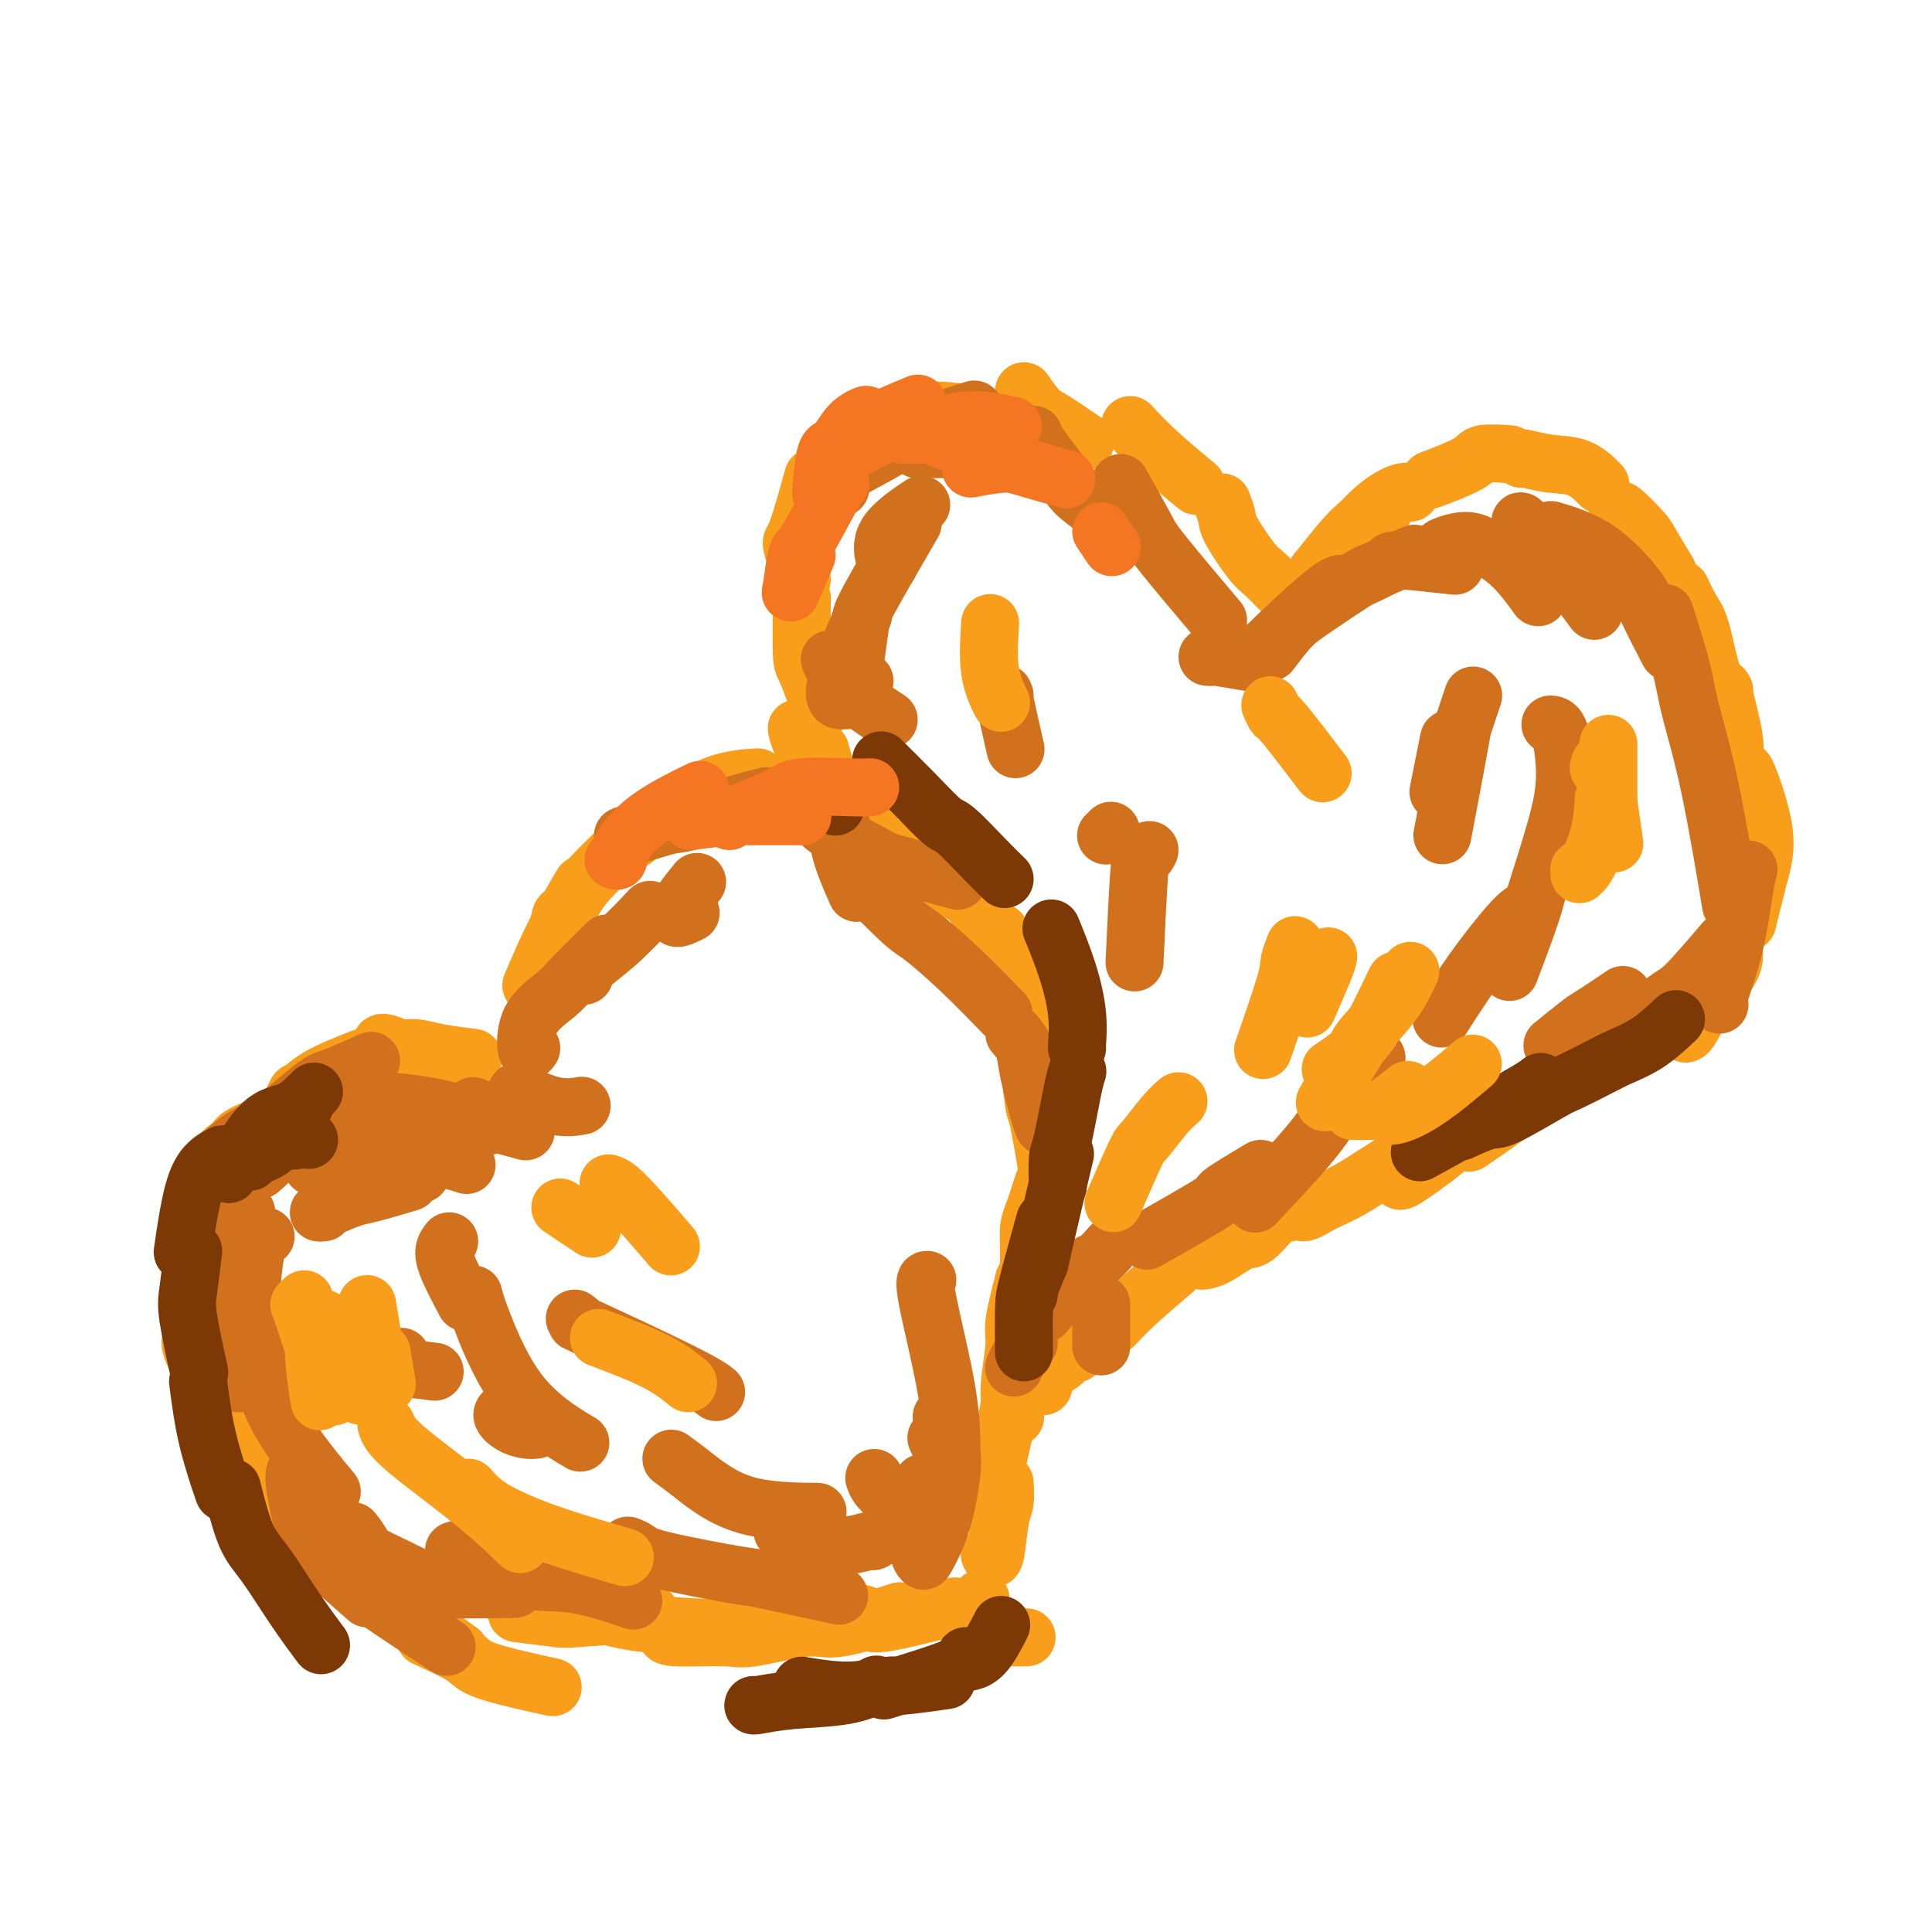 <svg viewBox='0 0 400 400' version='1.1' xmlns='http://www.w3.org/2000/svg' xmlns:xlink='http://www.w3.org/1999/xlink'><g fill='none' stroke='#F99E1B' stroke-width='12' stroke-linecap='round' stroke-linejoin='round'><path d='M112,208c0.034,-0.146 0.068,-0.291 0,-1c-0.068,-0.709 -0.240,-1.980 0,-3c0.240,-1.020 0.890,-1.789 1,-2c0.110,-0.211 -0.321,0.136 0,-1c0.321,-1.136 1.393,-3.755 2,-6c0.607,-2.245 0.750,-4.117 1,-5c0.250,-0.883 0.606,-0.776 1,-1c0.394,-0.224 0.827,-0.778 1,-1c0.173,-0.222 0.087,-0.111 0,0'/><path d='M110,204c1.556,-3.644 3.111,-7.289 5,-11c1.889,-3.711 4.111,-7.489 5,-9c0.889,-1.511 0.444,-0.756 0,0'/><path d='M119,186c0.600,-1.022 1.200,-2.044 3,-4c1.800,-1.956 4.800,-4.844 6,-6c1.200,-1.156 0.600,-0.578 0,0'/><path d='M131,174c3.333,-2.500 6.667,-5.000 8,-6c1.333,-1.000 0.667,-0.500 0,0'/><path d='M138,169c-0.214,0.619 -0.429,1.238 1,0c1.429,-1.238 4.500,-4.333 8,-6c3.500,-1.667 7.429,-1.905 9,-2c1.571,-0.095 0.786,-0.048 0,0'/><path d='M151,164c-0.608,-0.115 -1.215,-0.230 0,0c1.215,0.230 4.254,0.804 6,1c1.746,0.196 2.201,0.014 5,1c2.799,0.986 7.943,3.139 10,4c2.057,0.861 1.029,0.431 0,0'/><path d='M164,168c-0.035,0.033 -0.071,0.066 0,0c0.071,-0.066 0.248,-0.230 1,0c0.752,0.230 2.078,0.856 3,1c0.922,0.144 1.441,-0.192 4,1c2.559,1.192 7.160,3.912 9,5c1.840,1.088 0.920,0.544 0,0'/><path d='M175,171c0.179,0.451 0.357,0.903 1,1c0.643,0.097 1.750,-0.159 4,1c2.250,1.159 5.644,3.735 9,6c3.356,2.265 6.673,4.219 8,5c1.327,0.781 0.663,0.391 0,0'/><path d='M198,182c0.429,0.685 0.857,1.369 2,3c1.143,1.631 3.000,4.208 5,7c2.000,2.792 4.143,5.798 5,7c0.857,1.202 0.429,0.601 0,0'/><path d='M207,193c-0.200,0.017 -0.400,0.033 0,1c0.400,0.967 1.400,2.883 2,4c0.600,1.117 0.800,1.433 2,3c1.200,1.567 3.400,4.383 5,7c1.600,2.617 2.600,5.033 3,6c0.400,0.967 0.200,0.483 0,0'/><path d='M214,214c-0.522,0.056 -1.043,0.112 -1,3c0.043,2.888 0.651,8.609 1,11c0.349,2.391 0.440,1.451 1,4c0.560,2.549 1.589,8.585 2,11c0.411,2.415 0.206,1.207 0,0'/><path d='M216,245c-0.724,2.249 -1.448,4.497 -2,6c-0.552,1.503 -0.932,2.259 -1,4c-0.068,1.741 0.178,4.467 0,7c-0.178,2.533 -0.779,4.874 -1,6c-0.221,1.126 -0.063,1.036 0,1c0.063,-0.036 0.032,-0.018 0,0'/><path d='M212,265c-0.884,3.470 -1.767,6.941 -2,9c-0.233,2.059 0.185,2.707 0,5c-0.185,2.293 -0.973,6.233 -1,9c-0.027,2.767 0.707,4.362 1,5c0.293,0.638 0.147,0.319 0,0'/><path d='M209,291c-0.196,1.150 -0.392,2.301 -1,5c-0.608,2.699 -1.627,6.947 -2,9c-0.373,2.053 -0.100,1.911 0,3c0.100,1.089 0.027,3.409 0,4c-0.027,0.591 -0.008,-0.545 0,-1c0.008,-0.455 0.004,-0.227 0,0'/><path d='M208,307c0.091,1.450 0.182,2.900 0,4c-0.182,1.100 -0.636,1.852 -1,4c-0.364,2.148 -0.636,5.694 -1,7c-0.364,1.306 -0.818,0.373 -1,0c-0.182,-0.373 -0.091,-0.187 0,0'/><path d='M98,219c-2.462,-0.301 -4.923,-0.603 -7,-1c-2.077,-0.397 -3.768,-0.891 -5,-1c-1.232,-0.109 -2.004,0.167 -3,0c-0.996,-0.167 -2.215,-0.777 -3,-1c-0.785,-0.223 -1.134,-0.060 -1,0c0.134,0.060 0.753,0.017 1,0c0.247,-0.017 0.124,-0.009 0,0'/><path d='M93,220c-1.141,-0.119 -2.281,-0.238 -4,0c-1.719,0.238 -4.016,0.835 -5,1c-0.984,0.165 -0.656,-0.100 -2,0c-1.344,0.100 -4.362,0.565 -6,1c-1.638,0.435 -1.897,0.838 -2,1c-0.103,0.162 -0.052,0.081 0,0'/><path d='M82,221c-1.131,0.221 -2.262,0.442 -4,1c-1.738,0.558 -4.084,1.452 -5,2c-0.916,0.548 -0.403,0.749 -1,1c-0.597,0.251 -2.304,0.552 -3,1c-0.696,0.448 -0.380,1.044 0,1c0.380,-0.044 0.823,-0.727 1,-1c0.177,-0.273 0.089,-0.137 0,0'/><path d='M75,219c-3.357,1.325 -6.715,2.651 -9,4c-2.285,1.349 -3.499,2.722 -4,3c-0.501,0.278 -0.289,-0.541 -1,1c-0.711,1.541 -2.346,5.440 -3,7c-0.654,1.560 -0.327,0.780 0,0'/><path d='M57,232c-2.853,1.113 -5.707,2.226 -7,3c-1.293,0.774 -1.027,1.207 -2,2c-0.973,0.793 -3.185,1.944 -4,5c-0.815,3.056 -0.233,8.016 0,10c0.233,1.984 0.116,0.992 0,0'/><path d='M45,255c-1.049,0.775 -2.099,1.550 -3,3c-0.901,1.450 -1.654,3.574 -2,5c-0.346,1.426 -0.285,2.153 0,4c0.285,1.847 0.796,4.813 1,6c0.204,1.187 0.102,0.593 0,0'/><path d='M42,268c-0.726,3.167 -1.452,6.333 -2,8c-0.548,1.667 -0.917,1.833 0,4c0.917,2.167 3.119,6.333 4,8c0.881,1.667 0.440,0.833 0,0'/><path d='M46,291c-0.547,-0.458 -1.094,-0.915 0,1c1.094,1.915 3.829,6.204 5,8c1.171,1.796 0.777,1.099 3,4c2.223,2.901 7.064,9.400 9,12c1.936,2.600 0.968,1.300 0,0'/><path d='M58,315c-0.713,-0.032 -1.426,-0.063 -1,0c0.426,0.063 1.990,0.221 5,2c3.010,1.779 7.467,5.178 11,8c3.533,2.822 6.144,5.068 10,8c3.856,2.932 8.959,6.552 11,8c2.041,1.448 1.021,0.724 0,0'/><path d='M88,339c3.173,1.440 6.345,2.881 8,4c1.655,1.119 1.792,1.917 5,3c3.208,1.083 9.488,2.452 12,3c2.512,0.548 1.256,0.274 0,0'/><path d='M107,334c3.202,0.393 6.405,0.786 8,1c1.595,0.214 1.583,0.250 5,0c3.417,-0.250 10.262,-0.786 13,-1c2.738,-0.214 1.369,-0.107 0,0'/><path d='M124,334c2.195,0.702 4.389,1.404 9,2c4.611,0.596 11.638,1.088 15,1c3.362,-0.088 3.059,-0.754 4,-1c0.941,-0.246 3.126,-0.070 4,0c0.874,0.070 0.437,0.035 0,0'/><path d='M138,338c-0.186,0.441 -0.371,0.881 2,1c2.371,0.119 7.299,-0.084 10,0c2.701,0.084 3.174,0.456 6,0c2.826,-0.456 8.005,-1.741 11,-2c2.995,-0.259 3.806,0.507 7,0c3.194,-0.507 8.770,-2.288 11,-3c2.230,-0.712 1.115,-0.356 0,0'/><path d='M178,334c0.893,0.220 1.786,0.440 2,1c0.214,0.560 -0.250,1.458 3,1c3.250,-0.458 10.214,-2.274 13,-3c2.786,-0.726 1.393,-0.363 0,0'/><path d='M203,331c-0.062,0.845 -0.124,1.691 0,3c0.124,1.309 0.435,3.083 1,4c0.565,0.917 1.383,0.978 3,1c1.617,0.022 4.033,0.006 5,0c0.967,-0.006 0.483,-0.003 0,0'/><path d='M180,178c0.113,0.196 0.226,0.393 0,0c-0.226,-0.393 -0.792,-1.375 -1,-2c-0.208,-0.625 -0.060,-0.893 0,-1c0.060,-0.107 0.030,-0.054 0,0'/><path d='M187,182c-1.444,-0.274 -2.888,-0.547 -4,-1c-1.112,-0.453 -1.892,-1.085 -3,-3c-1.108,-1.915 -2.544,-5.111 -4,-8c-1.456,-2.889 -2.930,-5.470 -4,-8c-1.070,-2.530 -1.734,-5.009 -2,-6c-0.266,-0.991 -0.133,-0.496 0,0'/><path d='M180,169c-0.235,-0.049 -0.469,-0.097 -1,0c-0.531,0.097 -1.358,0.341 -3,-1c-1.642,-1.341 -4.100,-4.267 -6,-7c-1.900,-2.733 -3.242,-5.274 -4,-7c-0.758,-1.726 -0.931,-2.636 -1,-3c-0.069,-0.364 -0.035,-0.182 0,0'/><path d='M170,147c-1.155,-3.226 -2.310,-6.452 -3,-8c-0.690,-1.548 -0.917,-1.417 -1,-4c-0.083,-2.583 -0.024,-7.881 0,-10c0.024,-2.119 0.012,-1.060 0,0'/><path d='M166,120c-0.869,-2.917 -1.738,-5.833 -2,-7c-0.262,-1.167 0.083,-0.583 1,-3c0.917,-2.417 2.405,-7.833 3,-10c0.595,-2.167 0.298,-1.083 0,0'/><path d='M170,101c-0.968,-0.257 -1.936,-0.514 0,-3c1.936,-2.486 6.777,-7.203 9,-9c2.223,-1.797 1.829,-0.676 3,0c1.171,0.676 3.906,0.907 5,1c1.094,0.093 0.547,0.046 0,0'/><path d='M188,86c-0.440,0.143 -0.881,0.286 0,0c0.881,-0.286 3.083,-1.000 6,-1c2.917,0.000 6.548,0.714 8,1c1.452,0.286 0.726,0.143 0,0'/><path d='M212,81c1.107,1.583 2.214,3.167 3,4c0.786,0.833 1.250,0.917 3,2c1.750,1.083 4.786,3.167 6,4c1.214,0.833 0.607,0.417 0,0'/><path d='M234,88c1.756,1.867 3.511,3.733 6,6c2.489,2.267 5.711,4.933 7,6c1.289,1.067 0.644,0.533 0,0'/><path d='M253,104c0.415,1.094 0.830,2.189 1,3c0.170,0.811 0.095,1.339 1,3c0.905,1.661 2.789,4.456 4,6c1.211,1.544 1.749,1.839 3,3c1.251,1.161 3.215,3.189 4,4c0.785,0.811 0.393,0.406 0,0'/><path d='M274,118c-0.333,-0.115 -0.667,-0.231 -1,0c-0.333,0.231 -0.667,0.808 0,0c0.667,-0.808 2.333,-3.000 4,-5c1.667,-2.000 3.333,-3.808 5,-5c1.667,-1.192 3.333,-1.769 4,-2c0.667,-0.231 0.333,-0.115 0,0'/><path d='M278,115c-0.506,-0.223 -1.012,-0.445 -1,-1c0.012,-0.555 0.543,-1.441 1,-2c0.457,-0.559 0.841,-0.791 2,-2c1.159,-1.209 3.094,-3.396 5,-5c1.906,-1.604 3.782,-2.624 5,-3c1.218,-0.376 1.776,-0.107 2,0c0.224,0.107 0.112,0.054 0,0'/><path d='M297,99c-0.742,0.279 -1.483,0.558 0,0c1.483,-0.558 5.191,-1.954 7,-3c1.809,-1.046 1.718,-1.743 3,-2c1.282,-0.257 3.938,-0.073 5,0c1.062,0.073 0.531,0.037 0,0'/><path d='M315,95c0.006,-0.107 0.013,-0.214 1,0c0.987,0.214 2.955,0.748 5,1c2.045,0.252 4.166,0.222 6,1c1.834,0.778 3.381,2.365 4,3c0.619,0.635 0.309,0.317 0,0'/><path d='M335,106c0.006,-0.402 0.013,-0.804 1,0c0.987,0.804 2.955,2.813 4,4c1.045,1.187 1.166,1.550 2,3c0.834,1.450 2.381,3.986 3,5c0.619,1.014 0.309,0.507 0,0'/><path d='M348,122c0.663,1.432 1.327,2.864 2,4c0.673,1.136 1.356,1.974 2,4c0.644,2.026 1.250,5.238 2,8c0.750,2.762 1.643,5.075 2,6c0.357,0.925 0.179,0.463 0,0'/><path d='M357,143c-0.234,-0.491 -0.469,-0.982 0,1c0.469,1.982 1.641,6.439 2,9c0.359,2.561 -0.096,3.228 0,4c0.096,0.772 0.742,1.649 1,2c0.258,0.351 0.129,0.175 0,0'/><path d='M361,160c0.087,-0.513 0.174,-1.026 1,1c0.826,2.026 2.393,6.590 3,10c0.607,3.410 0.256,5.667 0,7c-0.256,1.333 -0.415,1.744 -1,4c-0.585,2.256 -1.596,6.359 -2,8c-0.404,1.641 -0.202,0.821 0,0'/><path d='M359,197c0.061,1.041 0.121,2.083 -1,4c-1.121,1.917 -3.424,4.710 -5,7c-1.576,2.290 -2.424,4.078 -3,5c-0.576,0.922 -0.879,0.978 -1,1c-0.121,0.022 -0.061,0.011 0,0'/><path d='M342,215c-2.345,1.101 -4.690,2.202 -6,3c-1.310,0.798 -1.583,1.292 -3,2c-1.417,0.708 -3.976,1.631 -5,2c-1.024,0.369 -0.512,0.185 0,0'/><path d='M330,219c-0.905,0.221 -1.809,0.442 -3,1c-1.191,0.558 -2.667,1.453 -5,3c-2.333,1.547 -5.522,3.744 -7,5c-1.478,1.256 -1.244,1.569 -3,3c-1.756,1.431 -5.502,3.980 -7,5c-1.498,1.020 -0.749,0.510 0,0'/><path d='M300,237c-0.083,0.280 -0.167,0.560 -2,2c-1.833,1.440 -5.417,4.042 -7,5c-1.583,0.958 -1.167,0.274 -1,0c0.167,-0.274 0.083,-0.137 0,0'/><path d='M291,240c-0.514,-0.071 -1.027,-0.142 -3,1c-1.973,1.142 -5.404,3.497 -8,5c-2.596,1.503 -4.356,2.156 -6,3c-1.644,0.844 -3.174,1.881 -4,2c-0.826,0.119 -0.950,-0.680 -1,-1c-0.050,-0.320 -0.025,-0.160 0,0'/><path d='M270,249c-1.034,0.851 -2.069,1.703 -3,2c-0.931,0.297 -1.760,0.041 -3,1c-1.240,0.959 -2.893,3.133 -4,4c-1.107,0.867 -1.668,0.428 -3,1c-1.332,0.572 -3.436,2.154 -5,3c-1.564,0.846 -2.590,0.956 -3,1c-0.410,0.044 -0.205,0.022 0,0'/><path d='M243,263c-2.929,2.506 -5.857,5.012 -8,7c-2.143,1.988 -3.500,3.458 -4,4c-0.500,0.542 -0.143,0.155 0,0c0.143,-0.155 0.071,-0.077 0,0'/><path d='M231,272c-2.061,2.061 -4.121,4.121 -5,5c-0.879,0.879 -0.576,0.576 -1,1c-0.424,0.424 -1.576,1.576 -2,2c-0.424,0.424 -0.121,0.121 0,0c0.121,-0.121 0.061,-0.061 0,0'/><path d='M221,280c-0.141,0.671 -0.283,1.343 -1,2c-0.717,0.657 -2.010,1.300 -3,2c-0.990,0.700 -1.678,1.456 -2,2c-0.322,0.544 -0.279,0.877 0,1c0.279,0.123 0.794,0.035 1,0c0.206,-0.035 0.103,-0.018 0,0'/></g>
<g fill='none' stroke='#D2711D' stroke-width='12' stroke-linecap='round' stroke-linejoin='round'><path d='M67,251c-0.515,0.056 -1.030,0.113 -1,0c0.030,-0.113 0.605,-0.395 2,-1c1.395,-0.605 3.611,-1.533 5,-2c1.389,-0.467 1.951,-0.472 4,-1c2.049,-0.528 5.585,-1.579 7,-2c1.415,-0.421 0.707,-0.210 0,0'/><path d='M76,246c-1.389,0.053 -2.778,0.105 -3,0c-0.222,-0.105 0.724,-0.368 3,-1c2.276,-0.632 5.882,-1.632 8,-2c2.118,-0.368 2.748,-0.105 3,0c0.252,0.105 0.126,0.053 0,0'/><path d='M80,241c-0.810,0.679 -1.619,1.357 0,1c1.619,-0.357 5.667,-1.750 9,-2c3.333,-0.250 5.952,0.643 7,1c1.048,0.357 0.524,0.179 0,0'/><path d='M84,235c1.256,-0.339 2.512,-0.679 3,-1c0.488,-0.321 0.208,-0.625 3,-1c2.792,-0.375 8.655,-0.821 11,-1c2.345,-0.179 1.173,-0.089 0,0'/><path d='M98,229c-0.644,0.324 -1.289,0.648 -1,1c0.289,0.352 1.510,0.734 2,1c0.490,0.266 0.247,0.418 2,1c1.753,0.582 5.501,1.595 7,2c1.499,0.405 0.750,0.203 0,0'/><path d='M105,230c-0.807,-0.345 -1.613,-0.689 -4,0c-2.387,0.689 -6.353,2.413 -9,3c-2.647,0.587 -3.974,0.039 -5,0c-1.026,-0.039 -1.749,0.433 -3,1c-1.251,0.567 -3.029,1.230 -5,2c-1.971,0.770 -4.135,1.649 -5,2c-0.865,0.351 -0.433,0.176 0,0'/><path d='M80,233c-0.120,-0.198 -0.239,-0.396 -1,0c-0.761,0.396 -2.163,1.384 -4,2c-1.837,0.616 -4.110,0.858 -6,2c-1.890,1.142 -3.397,3.183 -4,4c-0.603,0.817 -0.301,0.408 0,0'/><path d='M73,228c-3.561,1.592 -7.123,3.183 -9,4c-1.877,0.817 -2.070,0.858 -3,2c-0.930,1.142 -2.596,3.384 -4,5c-1.404,1.616 -2.544,2.604 -3,3c-0.456,0.396 -0.228,0.198 0,0'/><path d='M61,231c-2.734,0.890 -5.468,1.780 -8,3c-2.532,1.220 -4.861,2.769 -7,5c-2.139,2.231 -4.089,5.144 -5,7c-0.911,1.856 -0.784,2.653 -1,4c-0.216,1.347 -0.776,3.242 -1,4c-0.224,0.758 -0.112,0.379 0,0'/><path d='M51,251c-1.994,2.561 -3.987,5.123 -5,7c-1.013,1.877 -1.045,3.070 -1,5c0.045,1.930 0.166,4.596 1,9c0.834,4.404 2.381,10.544 3,13c0.619,2.456 0.309,1.228 0,0'/><path d='M55,256c-0.727,0.311 -1.455,0.622 -2,3c-0.545,2.378 -0.909,6.823 -1,9c-0.091,2.177 0.091,2.086 2,6c1.909,3.914 5.545,11.833 7,15c1.455,3.167 0.727,1.584 0,0'/><path d='M56,274c-0.297,0.427 -0.593,0.855 -1,3c-0.407,2.145 -0.923,6.008 0,10c0.923,3.992 3.287,8.113 6,12c2.713,3.887 5.775,7.539 7,9c1.225,1.461 0.612,0.730 0,0'/><path d='M62,304c-0.630,0.223 -1.260,0.447 -1,3c0.260,2.553 1.410,7.437 2,10c0.590,2.563 0.620,2.805 3,5c2.380,2.195 7.108,6.341 9,8c1.892,1.659 0.946,0.829 0,0'/><path d='M53,238c0.850,-1.780 1.700,-3.560 4,-6c2.300,-2.440 6.049,-5.541 8,-7c1.951,-1.459 2.102,-1.278 4,-2c1.898,-0.722 5.542,-2.349 7,-3c1.458,-0.651 0.729,-0.325 0,0'/><path d='M73,229c-0.453,-0.040 -0.905,-0.080 -1,0c-0.095,0.080 0.168,0.281 1,0c0.832,-0.281 2.233,-1.044 6,-1c3.767,0.044 9.899,0.897 14,2c4.101,1.103 6.172,2.458 7,3c0.828,0.542 0.414,0.271 0,0'/><path d='M107,226c2.822,1.267 5.644,2.533 8,3c2.356,0.467 4.244,0.133 5,0c0.756,-0.133 0.378,-0.067 0,0'/><path d='M110,217c-0.404,0.547 -0.808,1.095 -1,0c-0.192,-1.095 -0.173,-3.832 1,-6c1.173,-2.168 3.500,-3.767 5,-5c1.500,-1.233 2.173,-2.101 4,-4c1.827,-1.899 4.808,-4.828 6,-6c1.192,-1.172 0.596,-0.586 0,0'/><path d='M121,202c-0.077,-0.458 -0.155,-0.917 1,-2c1.155,-1.083 3.542,-2.792 6,-5c2.458,-2.208 4.988,-4.917 6,-6c1.012,-1.083 0.506,-0.542 0,0'/><path d='M143,189c-1.292,0.643 -2.583,1.286 -3,1c-0.417,-0.286 0.042,-1.500 1,-3c0.958,-1.500 2.417,-3.286 3,-4c0.583,-0.714 0.292,-0.357 0,0'/><path d='M129,174c-0.041,-0.481 -0.083,-0.961 0,-1c0.083,-0.039 0.289,0.364 2,0c1.711,-0.364 4.925,-1.495 7,-2c2.075,-0.505 3.010,-0.383 5,-1c1.990,-0.617 5.036,-1.974 8,-3c2.964,-1.026 5.847,-1.722 7,-2c1.153,-0.278 0.577,-0.139 0,0'/><path d='M66,315c0.515,1.805 1.030,3.609 1,4c-0.030,0.391 -0.605,-0.633 1,1c1.605,1.633 5.389,5.922 7,8c1.611,2.078 1.049,1.944 4,4c2.951,2.056 9.415,6.302 12,8c2.585,1.698 1.293,0.849 0,0'/><path d='M73,317c0.909,1.177 1.819,2.354 2,3c0.181,0.646 -0.366,0.762 2,2c2.366,1.238 7.644,3.600 10,5c2.356,1.400 1.788,1.838 5,2c3.212,0.162 10.203,0.046 13,0c2.797,-0.046 1.398,-0.023 0,0'/><path d='M94,321c0.321,-0.107 0.641,-0.214 1,0c0.359,0.214 0.756,0.748 3,2c2.244,1.252 6.333,3.222 10,4c3.667,0.778 6.910,0.363 11,1c4.090,0.637 9.026,2.325 11,3c1.974,0.675 0.987,0.338 0,0'/><path d='M130,320c0.715,0.285 1.431,0.571 2,1c0.569,0.429 0.992,1.002 5,2c4.008,0.998 11.600,2.422 15,3c3.400,0.578 2.608,0.309 6,1c3.392,0.691 10.969,2.340 14,3c3.031,0.660 1.515,0.330 0,0'/><path d='M119,273c0.716,0.550 1.432,1.100 1,1c-0.432,-0.100 -2.013,-0.852 2,1c4.013,1.852 13.619,6.306 19,9c5.381,2.694 6.537,3.627 7,4c0.463,0.373 0.231,0.187 0,0'/><path d='M139,302c1.415,1.041 2.829,2.083 4,3c1.171,0.917 2.097,1.710 4,3c1.903,1.290 4.781,3.078 9,4c4.219,0.922 9.777,0.978 12,1c2.223,0.022 1.112,0.011 0,0'/><path d='M162,317c3.863,1.397 7.726,2.794 11,3c3.274,0.206 5.960,-0.780 7,-1c1.040,-0.220 0.434,0.325 1,0c0.566,-0.325 2.305,-1.522 3,-2c0.695,-0.478 0.348,-0.239 0,0'/><path d='M181,306c0.289,0.822 0.578,1.644 2,3c1.422,1.356 3.978,3.244 5,4c1.022,0.756 0.511,0.378 0,0'/><path d='M191,307c-0.395,1.297 -0.790,2.593 -1,5c-0.210,2.407 -0.235,5.924 0,8c0.235,2.076 0.728,2.710 1,3c0.272,0.290 0.322,0.236 1,-1c0.678,-1.236 1.985,-3.656 3,-7c1.015,-3.344 1.740,-7.614 2,-10c0.260,-2.386 0.056,-2.888 0,-5c-0.056,-2.112 0.037,-5.834 -1,-12c-1.037,-6.166 -3.202,-14.775 -4,-19c-0.798,-4.225 -0.228,-4.064 0,-4c0.228,0.064 0.114,0.032 0,0'/><path d='M194,298c-0.113,-0.262 -0.226,-0.524 0,0c0.226,0.524 0.792,1.833 1,1c0.208,-0.833 0.060,-3.810 0,-5c-0.060,-1.190 -0.030,-0.595 0,0'/><path d='M111,296c-0.574,0.061 -1.148,0.121 -2,0c-0.852,-0.121 -1.981,-0.424 -3,-1c-1.019,-0.576 -1.928,-1.424 -2,-2c-0.072,-0.576 0.694,-0.879 1,-1c0.306,-0.121 0.153,-0.061 0,0'/><path d='M90,284c-2.815,-0.339 -5.631,-0.679 -7,-1c-1.369,-0.321 -1.292,-0.625 -1,-1c0.292,-0.375 0.798,-0.821 1,-1c0.202,-0.179 0.101,-0.089 0,0'/><path d='M93,257c-0.446,0.571 -0.893,1.143 -1,2c-0.107,0.857 0.125,2.000 1,4c0.875,2.000 2.393,4.857 3,6c0.607,1.143 0.304,0.571 0,0'/><path d='M98,268c0.268,1.107 0.536,2.214 2,6c1.464,3.786 4.125,10.250 8,15c3.875,4.750 8.964,7.786 11,9c2.036,1.214 1.018,0.607 0,0'/><path d='M174,170c-0.333,1.644 -0.667,3.289 0,6c0.667,2.711 2.333,6.489 3,8c0.667,1.511 0.333,0.756 0,0'/><path d='M169,168c0.452,0.761 0.904,1.521 1,2c0.096,0.479 -0.165,0.675 2,2c2.165,1.325 6.756,3.778 9,5c2.244,1.222 2.143,1.214 5,2c2.857,0.786 8.674,2.368 11,3c2.326,0.632 1.163,0.316 0,0'/><path d='M177,180c0.549,0.949 1.097,1.898 3,4c1.903,2.102 5.159,5.356 7,7c1.841,1.644 2.267,1.678 4,3c1.733,1.322 4.774,3.933 8,7c3.226,3.067 6.636,6.591 8,8c1.364,1.409 0.682,0.705 0,0'/><path d='M210,214c0.785,0.920 1.569,1.841 2,3c0.431,1.159 0.507,2.558 1,5c0.493,2.442 1.402,5.927 2,8c0.598,2.073 0.885,2.735 1,3c0.115,0.265 0.057,0.132 0,0'/><path d='M184,149c-0.679,-0.429 -1.357,-0.857 -3,-2c-1.643,-1.143 -4.250,-3.000 -6,-5c-1.750,-2.000 -2.643,-4.143 -3,-5c-0.357,-0.857 -0.179,-0.429 0,0'/><path d='M177,145c-0.470,-0.048 -0.940,-0.095 -2,0c-1.060,0.095 -2.708,0.333 -2,-3c0.708,-3.333 3.774,-10.238 5,-13c1.226,-2.762 0.613,-1.381 0,0'/><path d='M179,141c-0.962,0.104 -1.923,0.207 -2,-2c-0.077,-2.207 0.732,-6.726 1,-9c0.268,-2.274 -0.005,-2.305 2,-6c2.005,-3.695 6.287,-11.056 8,-14c1.713,-2.944 0.856,-1.472 0,0'/><path d='M184,117c-0.357,-0.429 -0.714,-0.857 -1,-2c-0.286,-1.143 -0.500,-3.000 1,-5c1.500,-2.000 4.714,-4.143 6,-5c1.286,-0.857 0.643,-0.429 0,0'/><path d='M174,101c0.027,-0.275 0.054,-0.550 0,-1c-0.054,-0.450 -0.188,-1.074 1,-2c1.188,-0.926 3.700,-2.156 7,-4c3.300,-1.844 7.388,-4.304 11,-6c3.612,-1.696 6.746,-2.627 8,-3c1.254,-0.373 0.627,-0.186 0,0'/><path d='M191,92c-0.459,0.423 -0.918,0.845 -1,1c-0.082,0.155 0.213,0.041 1,0c0.787,-0.041 2.067,-0.011 6,0c3.933,0.011 10.521,0.003 14,0c3.479,-0.003 3.851,-0.001 4,0c0.149,0.001 0.074,0.000 0,0'/><path d='M214,90c-0.199,0.013 -0.399,0.026 1,2c1.399,1.974 4.396,5.911 6,8c1.604,2.089 1.817,2.332 4,4c2.183,1.668 6.338,4.762 8,6c1.662,1.238 0.831,0.619 0,0'/><path d='M232,100c1.958,3.482 3.917,6.964 5,9c1.083,2.036 1.292,2.625 4,6c2.708,3.375 7.917,9.536 10,12c2.083,2.464 1.042,1.232 0,0'/><path d='M250,136c0.488,0.030 0.976,0.060 1,0c0.024,-0.060 -0.417,-0.208 1,0c1.417,0.208 4.690,0.774 6,1c1.310,0.226 0.655,0.113 0,0'/><path d='M260,135c0.105,0.332 0.211,0.663 0,1c-0.211,0.337 -0.737,0.678 2,-2c2.737,-2.678 8.737,-8.375 12,-11c3.263,-2.625 3.789,-2.179 4,-2c0.211,0.179 0.105,0.089 0,0'/><path d='M263,135c1.380,-1.832 2.760,-3.665 4,-5c1.240,-1.335 2.341,-2.173 5,-4c2.659,-1.827 6.878,-4.644 9,-6c2.122,-1.356 2.148,-1.250 4,-2c1.852,-0.750 5.529,-2.357 7,-3c1.471,-0.643 0.735,-0.321 0,0'/><path d='M277,122c0.798,-0.390 1.596,-0.780 2,-1c0.404,-0.220 0.415,-0.269 2,-1c1.585,-0.731 4.744,-2.144 6,-3c1.256,-0.856 0.607,-1.153 3,-1c2.393,0.153 7.826,0.758 10,1c2.174,0.242 1.087,0.121 0,0'/><path d='M298,114c0.053,-0.299 0.106,-0.597 1,-1c0.894,-0.403 2.629,-0.909 4,-1c1.371,-0.091 2.378,0.233 4,1c1.622,0.767 3.860,1.976 6,4c2.140,2.024 4.183,4.864 5,6c0.817,1.136 0.409,0.568 0,0'/><path d='M315,109c-0.207,-0.654 -0.415,-1.308 0,-1c0.415,0.308 1.451,1.577 2,2c0.549,0.423 0.609,-0.002 3,3c2.391,3.002 7.112,9.429 9,12c1.888,2.571 0.944,1.285 0,0'/><path d='M322,110c-0.784,-0.226 -1.568,-0.451 0,0c1.568,0.451 5.489,1.579 9,4c3.511,2.421 6.611,6.133 8,8c1.389,1.867 1.066,1.887 2,4c0.934,2.113 3.124,6.318 4,8c0.876,1.682 0.438,0.841 0,0'/><path d='M345,128c-0.303,-0.942 -0.606,-1.885 0,0c0.606,1.885 2.121,6.596 3,10c0.879,3.404 1.122,5.500 2,9c0.878,3.500 2.390,8.404 4,16c1.610,7.596 3.317,17.885 4,22c0.683,4.115 0.341,2.058 0,0'/><path d='M362,180c-0.287,1.155 -0.574,2.309 -1,5c-0.426,2.691 -0.990,6.917 -2,11c-1.010,4.083 -2.464,8.022 -3,10c-0.536,1.978 -0.153,1.994 0,2c0.153,0.006 0.077,0.003 0,0'/><path d='M357,195c-3.070,3.592 -6.140,7.183 -8,9c-1.860,1.817 -2.509,1.858 -4,3c-1.491,1.142 -3.825,3.384 -6,5c-2.175,1.616 -4.193,2.604 -5,3c-0.807,0.396 -0.404,0.198 0,0'/><path d='M336,206c-2.345,1.583 -4.690,3.167 -6,4c-1.310,0.833 -1.583,0.917 -3,2c-1.417,1.083 -3.976,3.167 -5,4c-1.024,0.833 -0.512,0.417 0,0'/><path d='M305,144c-0.821,2.446 -1.643,4.893 -2,6c-0.357,1.107 -0.250,0.875 -1,5c-0.750,4.125 -2.357,12.607 -3,16c-0.643,3.393 -0.321,1.696 0,0'/><path d='M300,153c-0.833,4.167 -1.667,8.333 -2,10c-0.333,1.667 -0.167,0.833 0,0'/><path d='M321,150c0.703,0.056 1.407,0.112 2,2c0.593,1.888 1.077,5.609 1,9c-0.077,3.391 -0.713,6.451 -2,11c-1.287,4.549 -3.225,10.585 -4,13c-0.775,2.415 -0.388,1.207 0,0'/><path d='M322,174c-1.161,2.917 -2.321,5.833 -3,8c-0.679,2.167 -0.875,3.583 -2,7c-1.125,3.417 -3.179,8.833 -4,11c-0.821,2.167 -0.411,1.083 0,0'/><path d='M315,189c-0.655,0.518 -1.310,1.036 -3,3c-1.690,1.964 -4.417,5.375 -7,9c-2.583,3.625 -5.024,7.464 -6,9c-0.976,1.536 -0.488,0.768 0,0'/><path d='M285,219c-2.268,2.630 -4.536,5.260 -6,7c-1.464,1.740 -2.124,2.590 -3,4c-0.876,1.410 -1.967,3.380 -5,7c-3.033,3.620 -8.010,8.892 -10,11c-1.990,2.108 -0.995,1.054 0,0'/><path d='M261,242c-3.512,2.095 -7.024,4.190 -8,5c-0.976,0.810 0.583,0.333 -2,2c-2.583,1.667 -9.310,5.476 -12,7c-2.690,1.524 -1.345,0.762 0,0'/><path d='M230,258c-1.137,1.280 -2.274,2.560 -3,3c-0.726,0.440 -1.042,0.042 -3,2c-1.958,1.958 -5.560,6.274 -7,8c-1.440,1.726 -0.720,0.863 0,0'/><path d='M213,278c-0.733,1.044 -1.467,2.089 -2,3c-0.533,0.911 -0.867,1.689 -1,2c-0.133,0.311 -0.067,0.156 0,0'/><path d='M228,270c0.000,3.333 0.000,6.667 0,8c0.000,1.333 0.000,0.667 0,0'/><path d='M238,176c-0.339,0.732 -0.679,1.464 -1,1c-0.321,-0.464 -0.625,-2.125 -1,2c-0.375,4.125 -0.821,14.036 -1,18c-0.179,3.964 -0.089,1.982 0,0'/><path d='M230,172c-0.417,0.417 -0.833,0.833 -1,1c-0.167,0.167 -0.083,0.083 0,0'/><path d='M208,144c-0.222,-0.578 -0.444,-1.156 0,1c0.444,2.156 1.556,7.044 2,9c0.444,1.956 0.222,0.978 0,0'/></g>
<g fill='none' stroke='#7C3805' stroke-width='12' stroke-linecap='round' stroke-linejoin='round'><path d='M64,236c-0.628,-0.041 -1.256,-0.082 -2,0c-0.744,0.082 -1.604,0.285 -2,0c-0.396,-0.285 -0.327,-1.060 -1,-1c-0.673,0.060 -2.088,0.954 -3,1c-0.912,0.046 -1.323,-0.757 -2,0c-0.677,0.757 -1.622,3.073 -2,4c-0.378,0.927 -0.189,0.463 0,0'/><path d='M58,236c-0.622,0.733 -1.244,1.467 -2,2c-0.756,0.533 -1.644,0.867 -2,1c-0.356,0.133 -0.178,0.067 0,0'/><path d='M63,229c-2.008,1.238 -4.016,2.475 -5,3c-0.984,0.525 -0.944,0.337 -2,1c-1.056,0.663 -3.207,2.179 -4,3c-0.793,0.821 -0.226,0.949 0,1c0.226,0.051 0.113,0.026 0,0'/><path d='M65,226c-1.613,1.619 -3.226,3.238 -5,4c-1.774,0.762 -3.708,0.667 -6,3c-2.292,2.333 -4.940,7.095 -6,9c-1.060,1.905 -0.530,0.952 0,0'/><path d='M46,239c-0.988,0.494 -1.976,0.988 -3,2c-1.024,1.012 -2.083,2.542 -3,6c-0.917,3.458 -1.690,8.845 -2,11c-0.310,2.155 -0.155,1.077 0,0'/><path d='M40,259c-0.363,3.000 -0.726,6.000 -1,8c-0.274,2.000 -0.458,3.000 0,6c0.458,3.000 1.560,8.000 2,10c0.440,2.000 0.220,1.000 0,0'/><path d='M41,286c0.511,3.956 1.022,7.911 2,12c0.978,4.089 2.422,8.311 3,10c0.578,1.689 0.289,0.844 0,0'/><path d='M48,308c0.957,3.764 1.914,7.528 3,10c1.086,2.472 2.301,3.652 4,6c1.699,2.348 3.880,5.863 6,9c2.120,3.137 4.177,5.896 5,7c0.823,1.104 0.411,0.552 0,0'/><path d='M156,353c-0.085,0.099 -0.169,0.198 1,0c1.169,-0.198 3.592,-0.692 7,-1c3.408,-0.308 7.802,-0.429 11,-1c3.198,-0.571 5.199,-1.592 6,-2c0.801,-0.408 0.400,-0.204 0,0'/><path d='M166,349c3.348,0.544 6.695,1.088 10,1c3.305,-0.088 6.566,-0.807 8,-1c1.434,-0.193 1.040,0.140 3,0c1.960,-0.140 6.274,-0.754 8,-1c1.726,-0.246 0.863,-0.123 0,0'/><path d='M183,350c6.111,-1.889 12.222,-3.778 15,-5c2.778,-1.222 2.222,-1.778 2,-2c-0.222,-0.222 -0.111,-0.111 0,0'/><path d='M200,344c0.173,0.077 0.345,0.155 1,0c0.655,-0.155 1.792,-0.542 3,-2c1.208,-1.458 2.488,-3.988 3,-5c0.512,-1.012 0.256,-0.506 0,0'/><path d='M212,280c-0.024,-3.452 -0.048,-6.905 0,-9c0.048,-2.095 0.167,-2.833 1,-6c0.833,-3.167 2.381,-8.762 3,-11c0.619,-2.238 0.310,-1.119 0,0'/><path d='M213,268c-0.228,0.158 -0.456,0.316 0,-1c0.456,-1.316 1.596,-4.105 2,-5c0.404,-0.895 0.070,0.105 1,-4c0.930,-4.105 3.123,-13.316 4,-17c0.877,-3.684 0.439,-1.842 0,0'/><path d='M219,245c0.016,0.518 0.032,1.035 0,0c-0.032,-1.035 -0.114,-3.623 0,-5c0.114,-1.377 0.422,-1.544 1,-4c0.578,-2.456 1.425,-7.200 2,-10c0.575,-2.800 0.879,-3.657 1,-4c0.121,-0.343 0.061,-0.171 0,0'/><path d='M223,217c-0.037,0.048 -0.073,0.096 0,-1c0.073,-1.096 0.257,-3.335 0,-6c-0.257,-2.665 -0.954,-5.756 -2,-9c-1.046,-3.244 -2.442,-6.641 -3,-8c-0.558,-1.359 -0.279,-0.679 0,0'/><path d='M208,182c-1.066,-1.036 -2.132,-2.072 -4,-4c-1.868,-1.928 -4.536,-4.749 -6,-6c-1.464,-1.251 -1.722,-0.933 -3,-2c-1.278,-1.067 -3.575,-3.518 -6,-6c-2.425,-2.482 -4.979,-4.995 -6,-6c-1.021,-1.005 -0.511,-0.503 0,0'/><path d='M173,167c-1.250,-1.250 -2.500,-2.500 -3,-3c-0.500,-0.500 -0.250,-0.250 0,0'/><path d='M347,211c-1.933,1.811 -3.866,3.623 -6,5c-2.134,1.377 -4.470,2.321 -6,3c-1.530,0.679 -2.255,1.094 -4,2c-1.745,0.906 -4.511,2.303 -6,3c-1.489,0.697 -1.703,0.695 -4,2c-2.297,1.305 -6.678,3.917 -9,5c-2.322,1.083 -2.587,0.638 -4,1c-1.413,0.362 -3.975,1.532 -5,2c-1.025,0.468 -0.512,0.234 0,0'/><path d='M319,224c-0.555,0.443 -1.110,0.887 -3,2c-1.890,1.113 -5.115,2.896 -7,4c-1.885,1.104 -2.431,1.528 -5,3c-2.569,1.472 -7.163,3.992 -9,5c-1.837,1.008 -0.919,0.504 0,0'/></g>
<g fill='none' stroke='#F47623' stroke-width='12' stroke-linecap='round' stroke-linejoin='round'><path d='M170,102c0.263,-3.260 0.526,-6.520 1,-8c0.474,-1.480 1.158,-1.180 2,-2c0.842,-0.820 1.842,-2.759 3,-4c1.158,-1.241 2.474,-1.783 3,-2c0.526,-0.217 0.263,-0.108 0,0'/><path d='M174,94c0.661,-1.048 1.321,-2.095 2,-3c0.679,-0.905 1.375,-1.667 4,-3c2.625,-1.333 7.179,-3.238 9,-4c1.821,-0.762 0.911,-0.381 0,0'/><path d='M191,89c1.107,-0.280 2.214,-0.560 4,-1c1.786,-0.440 4.250,-1.042 7,-1c2.750,0.042 5.786,0.726 7,1c1.214,0.274 0.607,0.137 0,0'/><path d='M199,92c-1.483,-0.303 -2.966,-0.606 -4,-1c-1.034,-0.394 -1.620,-0.879 -3,-1c-1.380,-0.121 -3.556,0.122 -5,0c-1.444,-0.122 -2.158,-0.610 -4,0c-1.842,0.610 -4.812,2.317 -6,3c-1.188,0.683 -0.594,0.341 0,0'/><path d='M174,100c-0.332,0.292 -0.663,0.584 -2,3c-1.337,2.416 -3.678,6.957 -5,9c-1.322,2.043 -1.625,1.589 -2,3c-0.375,1.411 -0.821,4.689 -1,6c-0.179,1.311 -0.089,0.656 0,0'/><path d='M167,115c-1.250,2.917 -2.500,5.833 -3,7c-0.500,1.167 -0.250,0.583 0,0'/><path d='M201,97c2.601,-0.476 5.202,-0.952 7,-1c1.798,-0.048 2.792,0.333 5,1c2.208,0.667 5.631,1.619 7,2c1.369,0.381 0.685,0.190 0,0'/><path d='M228,110c0.833,1.250 1.667,2.500 2,3c0.333,0.500 0.167,0.250 0,0'/><path d='M127,178c0.419,0.198 0.839,0.396 1,0c0.161,-0.396 0.064,-1.384 1,-3c0.936,-1.616 2.906,-3.858 6,-6c3.094,-2.142 7.313,-4.183 9,-5c1.687,-0.817 0.844,-0.408 0,0'/><path d='M143,170c3.333,-0.417 6.667,-0.833 8,-1c1.333,-0.167 0.667,-0.083 0,0'/><path d='M156,169c-0.702,0.000 -1.405,0.000 0,0c1.405,0.000 4.917,0.000 7,0c2.083,0.000 2.738,0.000 3,0c0.262,0.000 0.131,0.000 0,0'/><path d='M151,170c0.554,-0.566 1.109,-1.132 3,-2c1.891,-0.868 5.120,-2.036 7,-3c1.880,-0.964 2.411,-1.722 5,-2c2.589,-0.278 7.235,-0.075 10,0c2.765,0.075 3.647,0.021 4,0c0.353,-0.021 0.176,-0.011 0,0'/></g>
<g fill='none' stroke='#F99E1B' stroke-width='12' stroke-linecap='round' stroke-linejoin='round'><path d='M67,273c-0.956,1.422 -1.911,2.844 -2,6c-0.089,3.156 0.689,8.044 1,10c0.311,1.956 0.156,0.978 0,0'/><path d='M63,269c-0.431,0.415 -0.861,0.829 -1,1c-0.139,0.171 0.014,0.097 1,3c0.986,2.903 2.804,8.781 4,12c1.196,3.219 1.770,3.777 2,4c0.230,0.223 0.115,0.112 0,0'/><path d='M69,278c2.083,4.167 4.167,8.333 5,10c0.833,1.667 0.417,0.833 0,0'/><path d='M76,270c0.417,2.500 0.833,5.000 1,6c0.167,1.000 0.083,0.500 0,0'/><path d='M79,280c0.417,2.500 0.833,5.000 1,6c0.167,1.000 0.083,0.500 0,0'/><path d='M80,295c0.375,1.107 0.750,2.214 4,5c3.250,2.786 9.375,7.250 14,11c4.625,3.750 7.750,6.786 9,8c1.250,1.214 0.625,0.607 0,0'/><path d='M97,308c0.901,1.018 1.802,2.035 3,3c1.198,0.965 2.692,1.877 5,3c2.308,1.123 5.429,2.456 10,4c4.571,1.544 10.592,3.298 13,4c2.408,0.702 1.204,0.351 0,0'/><path d='M124,277c4.400,1.667 8.800,3.333 12,5c3.200,1.667 5.200,3.333 6,4c0.800,0.667 0.400,0.333 0,0'/><path d='M116,250c2.500,1.667 5.000,3.333 6,4c1.000,0.667 0.500,0.333 0,0'/><path d='M126,245c0.800,0.267 1.600,0.533 4,3c2.400,2.467 6.400,7.133 8,9c1.600,1.867 0.800,0.933 0,0'/><path d='M268,196c0.115,-0.284 0.230,-0.568 0,0c-0.230,0.568 -0.804,1.987 -1,3c-0.196,1.013 -0.014,1.619 -1,5c-0.986,3.381 -3.139,9.537 -4,12c-0.861,2.463 -0.431,1.231 0,0'/><path d='M275,198c-0.089,0.489 -0.178,0.978 -1,3c-0.822,2.022 -2.378,5.578 -3,7c-0.622,1.422 -0.311,0.711 0,0'/><path d='M292,201c-1.040,2.233 -2.080,4.466 -4,7c-1.920,2.534 -4.721,5.370 -6,7c-1.279,1.630 -1.037,2.054 -2,3c-0.963,0.946 -3.132,2.413 -4,3c-0.868,0.587 -0.434,0.293 0,0'/><path d='M289,203c-1.952,4.071 -3.905,8.143 -5,10c-1.095,1.857 -1.333,1.500 -3,4c-1.667,2.500 -4.762,7.857 -6,10c-1.238,2.143 -0.619,1.071 0,0'/><path d='M244,228c-0.844,0.721 -1.687,1.442 -3,3c-1.313,1.558 -3.094,3.954 -4,5c-0.906,1.046 -0.936,0.743 -2,3c-1.064,2.257 -3.161,7.073 -4,9c-0.839,1.927 -0.419,0.963 0,0'/><path d='M280,230c1.470,0.024 2.940,0.048 4,0c1.060,-0.048 1.708,-0.167 3,-1c1.292,-0.833 3.226,-2.381 4,-3c0.774,-0.619 0.387,-0.310 0,0'/><path d='M288,229c-0.524,0.976 -1.048,1.952 0,2c1.048,0.048 3.667,-0.833 7,-3c3.333,-2.167 7.381,-5.619 9,-7c1.619,-1.381 0.810,-0.690 0,0'/><path d='M327,181c-0.030,-0.579 -0.061,-1.158 0,-1c0.061,0.158 0.212,1.053 1,0c0.788,-1.053 2.212,-4.053 3,-7c0.788,-2.947 0.939,-5.842 1,-7c0.061,-1.158 0.030,-0.579 0,0'/><path d='M331,159c0.200,-1.022 0.400,-2.044 1,1c0.600,3.044 1.600,10.156 2,13c0.400,2.844 0.200,1.422 0,0'/><path d='M333,154c0.000,0.689 0.000,1.378 0,4c0.000,2.622 0.000,7.178 0,9c0.000,1.822 0.000,0.911 0,0'/><path d='M263,146c0.405,0.887 0.810,1.774 1,2c0.190,0.226 0.167,-0.208 2,2c1.833,2.208 5.524,7.060 7,9c1.476,1.940 0.738,0.970 0,0'/><path d='M205,129c-0.222,3.556 -0.444,7.111 0,10c0.444,2.889 1.556,5.111 2,6c0.444,0.889 0.222,0.444 0,0'/></g>
</svg>